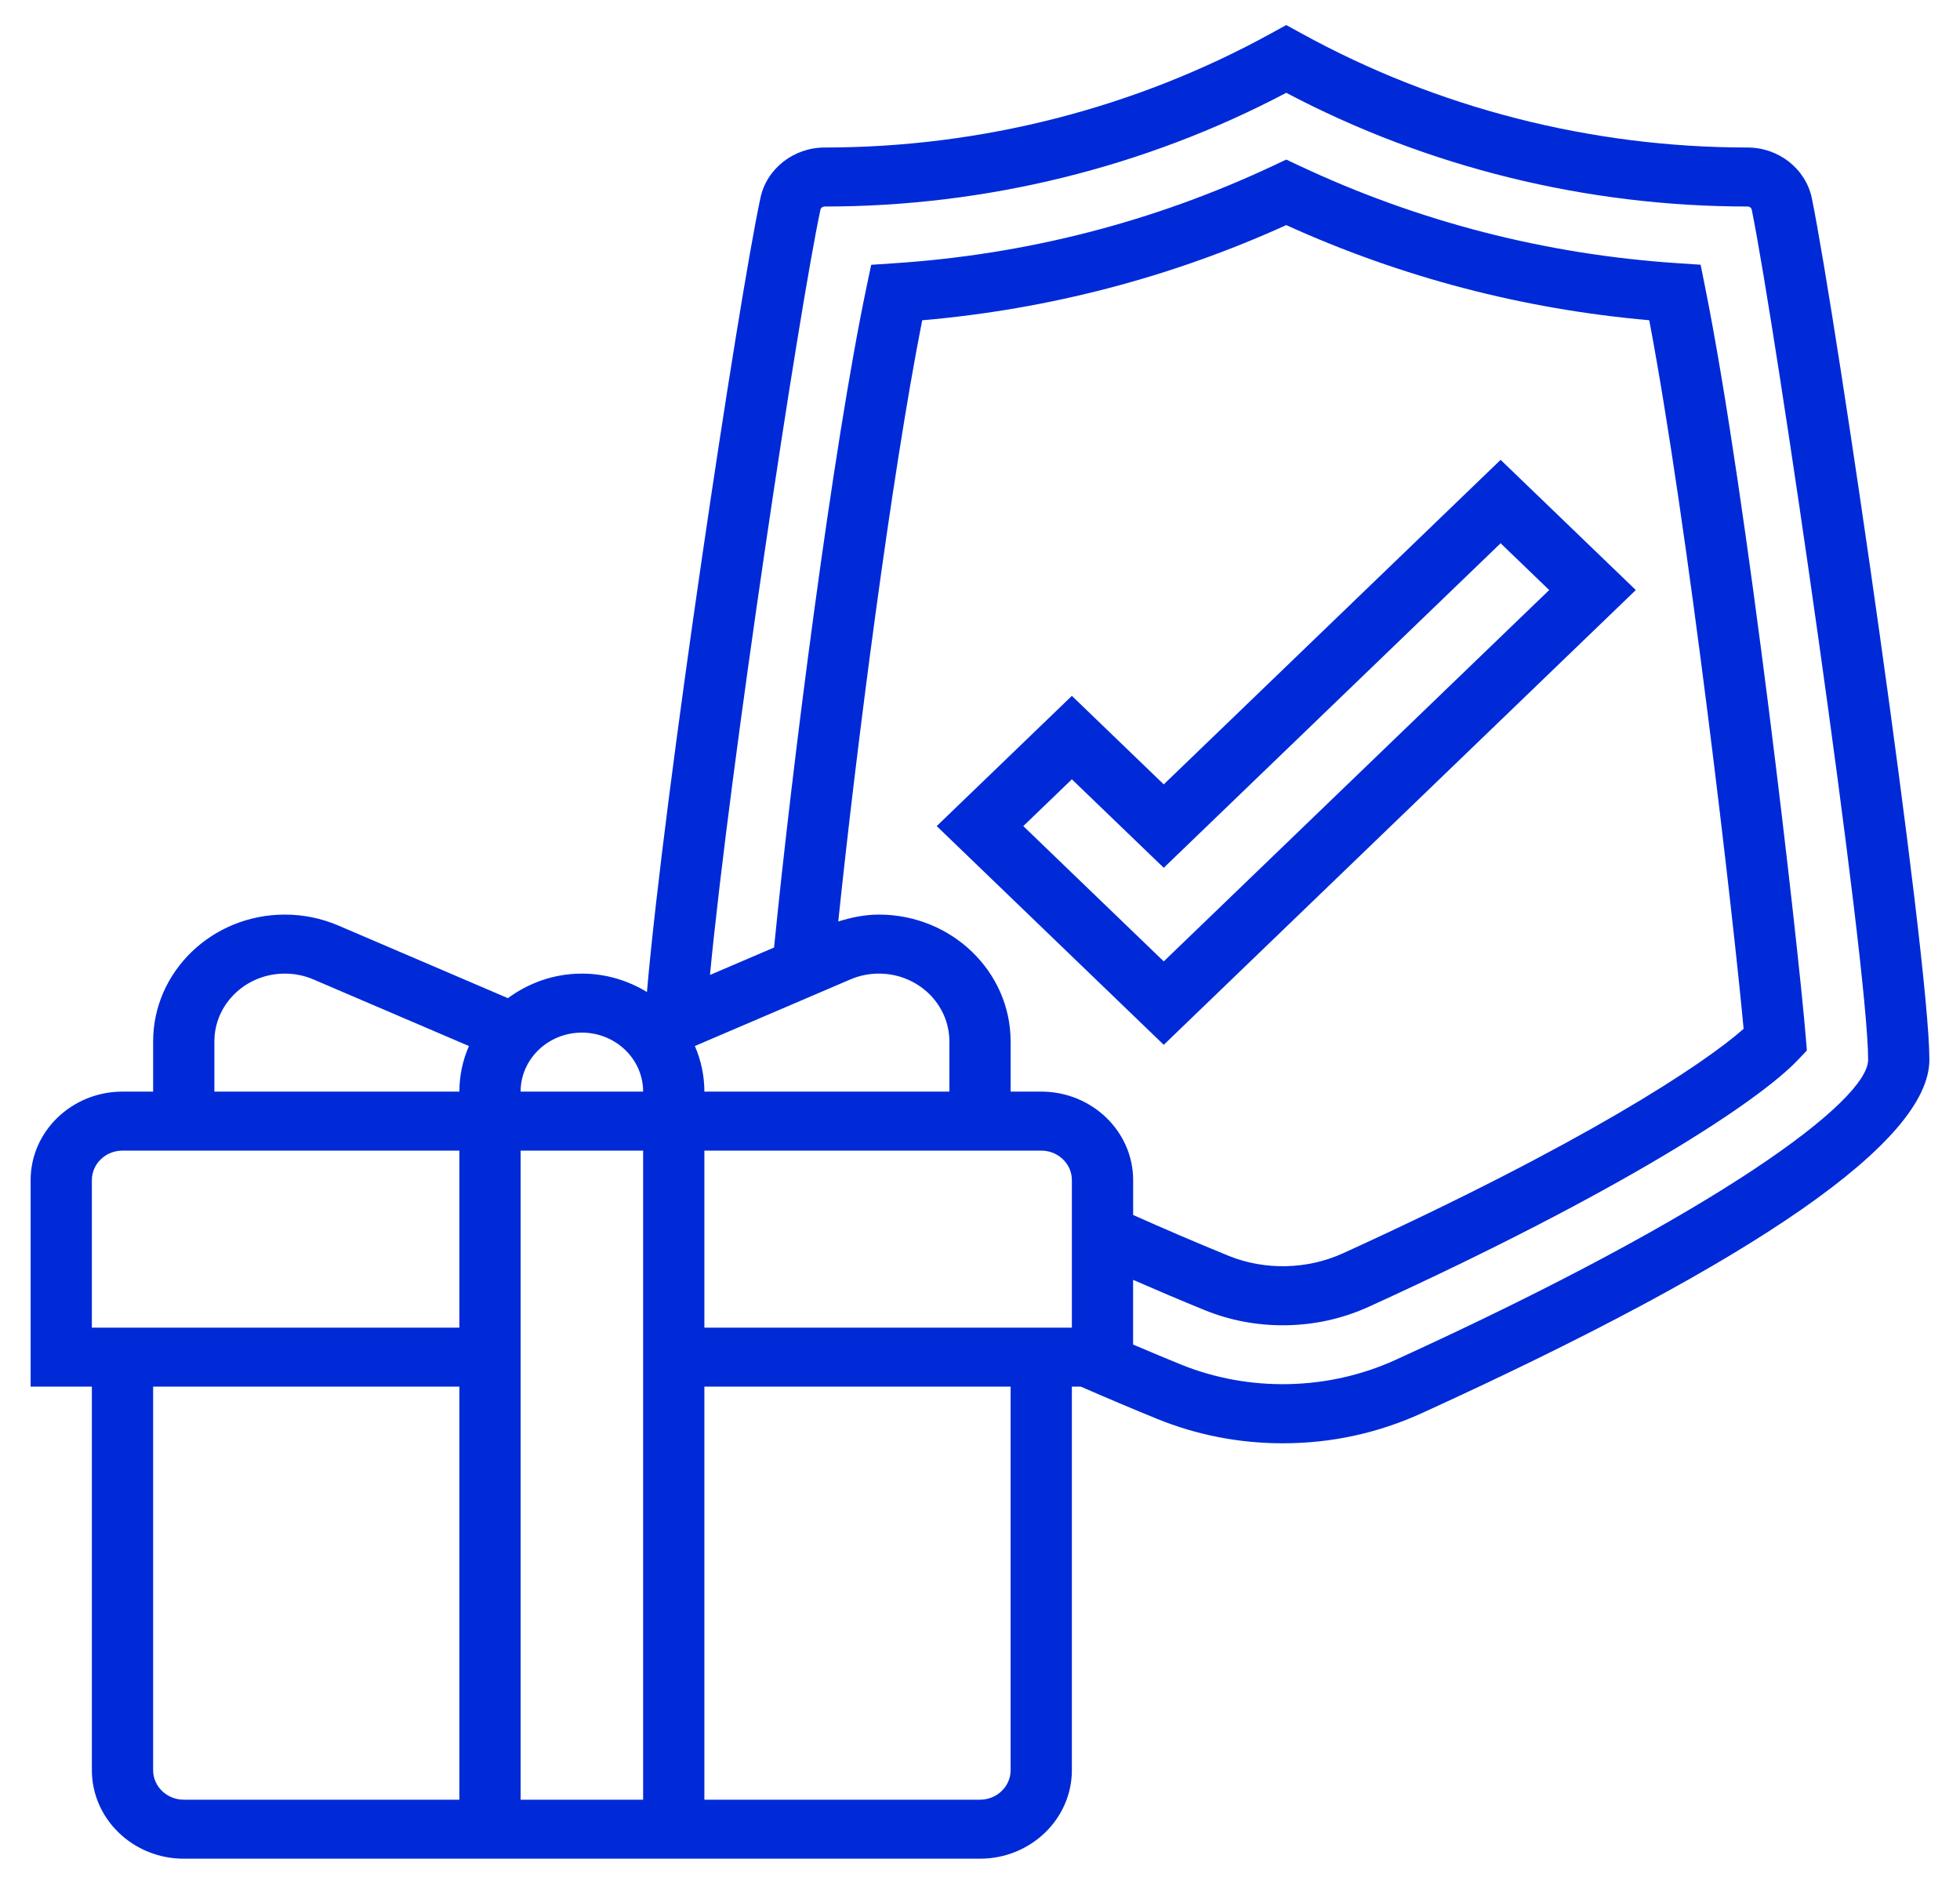 <svg width="109" height="105" viewBox="0 0 109 105" fill="none" xmlns="http://www.w3.org/2000/svg">
<path d="M100.762 11.03C100.426 9.393 98.921 8.203 97.184 8.203C88.496 8.203 79.917 6.008 72.376 1.857L71.531 1.393L70.686 1.857C63.143 6.008 54.565 8.203 45.862 8.203C44.14 8.203 42.639 9.378 42.292 10.995C41.042 16.828 36.943 44.028 35.978 55.164C34.928 54.525 33.693 54.141 32.359 54.141C30.808 54.141 29.392 54.662 28.246 55.506L18.813 51.466C17.871 51.064 16.869 50.859 15.839 50.859C11.801 50.859 8.516 54.024 8.516 57.914V60.703H6.812C3.996 60.703 1.703 62.911 1.703 65.625V77.109H5.109V98.438C5.109 101.151 7.402 103.359 10.219 103.359H54.5C57.317 103.359 59.609 101.151 59.609 98.438V77.109H60.108C61.714 77.81 63.166 78.419 64.341 78.898C66.56 79.802 68.915 80.259 71.342 80.259C74.037 80.259 76.635 79.695 79.069 78.584C97.8 70.043 107.297 63.431 107.297 58.931C107.297 53.161 102.119 17.669 100.762 11.03ZM57.906 60.703H56.203V57.914C56.203 54.024 52.918 50.859 48.88 50.859C48.101 50.859 47.35 51.014 46.618 51.243C47.624 41.585 49.568 26.519 51.285 17.811C58.327 17.2 65.129 15.422 71.531 12.518C77.916 15.415 84.696 17.192 91.718 17.807C93.892 29.262 96.404 51.096 96.966 57.212C94.714 59.202 88.057 63.597 74.697 69.689C72.688 70.608 70.325 70.647 68.324 69.833C66.5 69.09 64.729 68.327 63.017 67.563V65.625C63.016 62.911 60.723 60.703 57.906 60.703ZM47.291 54.465C47.793 54.249 48.328 54.141 48.88 54.141C51.041 54.141 52.797 55.832 52.797 57.914V60.703H39.172C39.172 59.804 38.981 58.949 38.642 58.168L47.291 54.465ZM35.766 100.078H28.953V63.984H35.766V100.078ZM32.359 57.422C34.238 57.422 35.766 58.894 35.766 60.703H28.953C28.953 58.894 30.481 57.422 32.359 57.422ZM11.922 57.914C11.922 55.832 13.678 54.141 15.839 54.141C16.391 54.141 16.926 54.249 17.43 54.465L26.078 58.168C25.738 58.949 25.547 59.804 25.547 60.703H11.922V57.914ZM5.109 65.625C5.109 64.719 5.872 63.984 6.812 63.984H25.547V73.828H5.109V65.625ZM8.516 98.438V77.109H25.547V100.078H10.219C9.279 100.078 8.516 99.343 8.516 98.438ZM56.203 98.438C56.203 99.343 55.44 100.078 54.5 100.078H39.172V77.109H56.203V98.438ZM59.609 73.828H39.172V63.984H57.906C58.846 63.984 59.609 64.719 59.609 65.625V73.828ZM77.611 75.62C73.859 77.334 69.459 77.418 65.667 75.876C64.894 75.561 63.993 75.185 63.014 74.768V71.17C64.315 71.738 65.637 72.301 66.994 72.854C68.368 73.413 69.832 73.697 71.344 73.697C73.018 73.697 74.639 73.346 76.153 72.653C90.228 66.234 97.787 61.256 99.984 58.943L100.484 58.416L100.426 57.706C100.018 52.692 97.172 27.618 94.823 15.958L94.575 14.721L93.27 14.634C85.943 14.146 78.882 12.326 72.279 9.225L71.531 8.874L70.785 9.225C64.169 12.333 57.09 14.154 49.745 14.638L48.449 14.725L48.192 15.95C46.291 25.021 44.038 42.696 43.048 52.69L39.483 54.216C40.602 42.563 44.433 17.238 45.627 11.66C45.651 11.555 45.744 11.484 45.877 11.484C54.834 11.484 63.683 9.301 71.531 5.161C79.379 9.301 88.229 11.484 97.185 11.484C97.301 11.484 97.397 11.558 97.419 11.663C98.73 18.072 103.891 53.478 103.891 58.931C103.891 61.199 95.668 67.385 77.611 75.62Z" fill="#002AD8"/>
<path d="M90.971 32.812L83.453 25.571L64.719 43.618L59.609 38.696L52.092 45.938L64.719 58.101L90.971 32.812ZM59.609 43.336L64.719 48.257L83.453 30.21L86.154 32.812L64.719 53.461L56.908 45.938L59.609 43.336Z" fill="#002AD8"/>
</svg>
